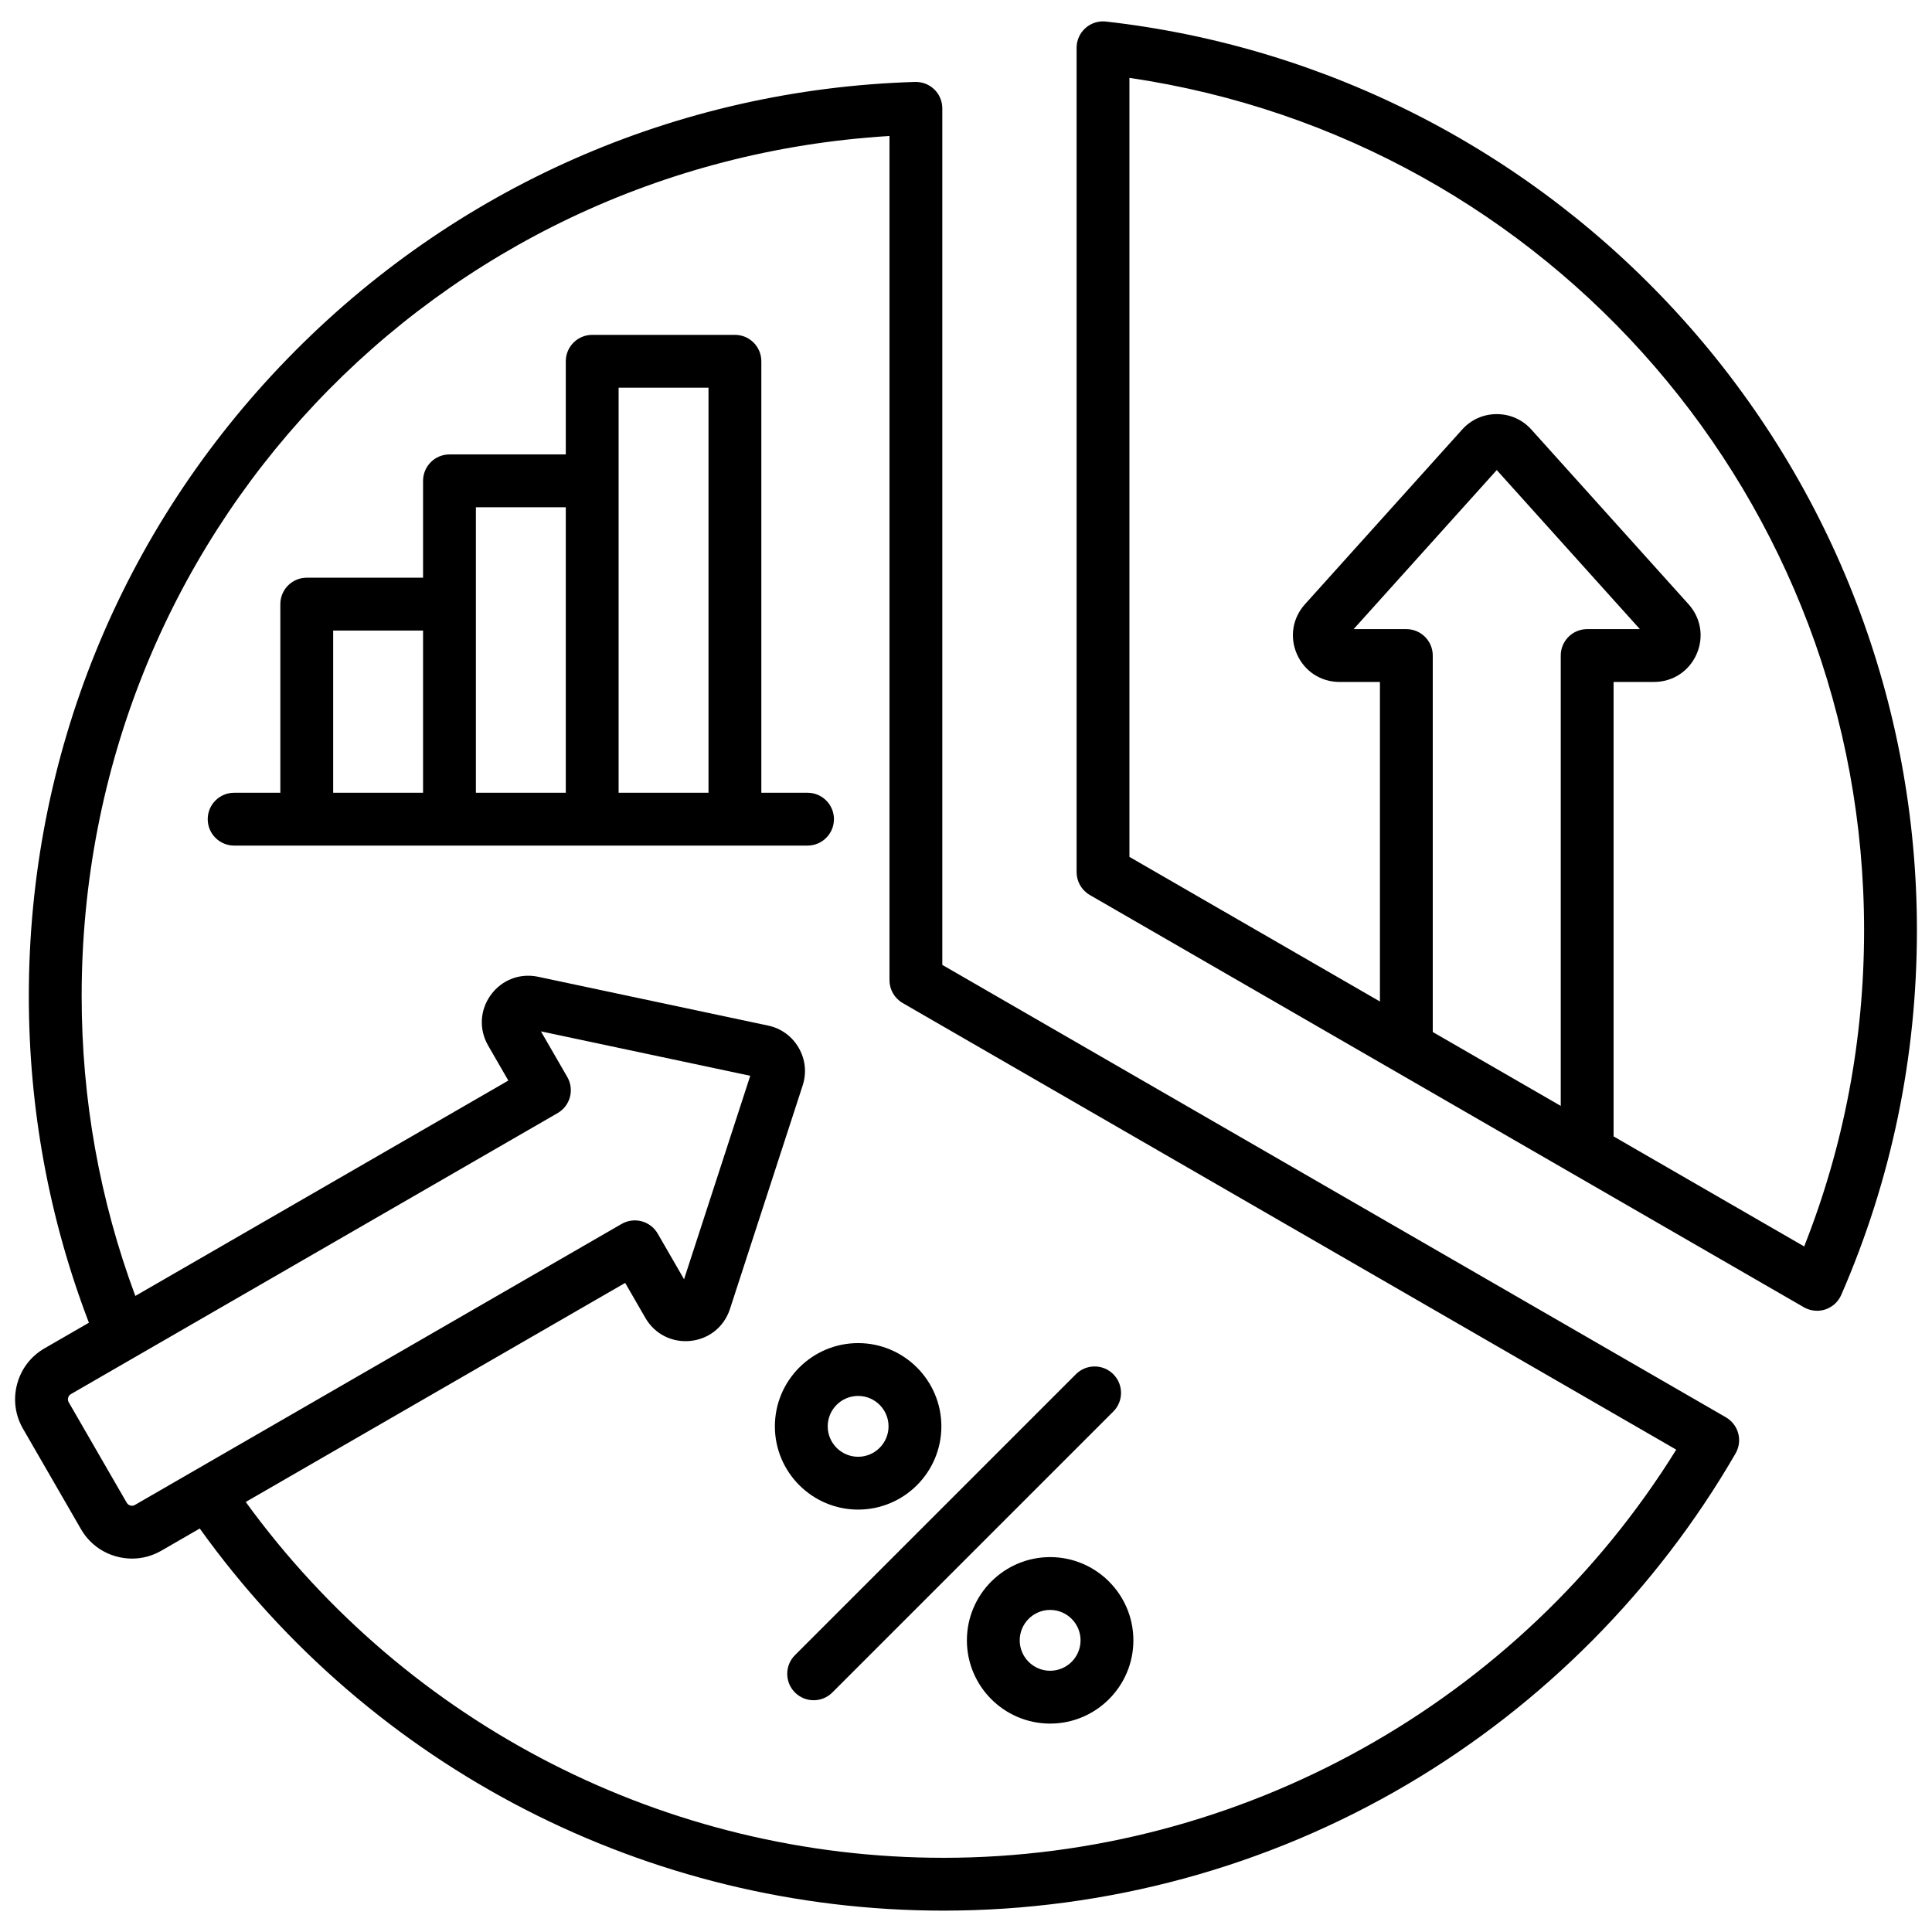 <?xml version="1.0" encoding="UTF-8"?>
<svg xmlns="http://www.w3.org/2000/svg" id="Layer_1" viewBox="0 0 512 512" data-name="Layer 1">
  <path d="m457.383 375.602-207.663-119.894v-227c0-1.894-.767-3.706-2.126-5.024-1.359-1.317-3.204-2.017-5.087-1.973-63.155 1.923-122.226 27.976-166.33 73.358-44.197 45.48-68.538 105.46-68.538 168.892 0 29.877 5.355 58.97 15.922 86.573l-11.771 6.796c-3.6 2.077-6.175 5.438-7.253 9.463-1.078 4.023-.527 8.222 1.55 11.82l15.379 26.637c2.077 3.6 5.438 6.175 9.463 7.254 1.346.36 2.711.539 4.067.539 2.697 0 5.358-.707 7.753-2.089l10.188-5.882c45.549 63.53 118.73 101.264 197.079 101.264 43.298 0 85.794-11.559 122.894-33.427 36.007-21.224 66.103-51.563 87.034-87.738.93-1.608 1.183-3.52.703-5.314s-1.653-3.325-3.262-4.254zm-421.634 23.227c-.462.268-.906.23-1.198.151-.291-.078-.694-.268-.961-.729l-15.379-26.638c-.267-.462-.23-.906-.152-1.198.078-.291.268-.694.729-.96l128.988-74.473c1.608-.929 2.781-2.458 3.262-4.251s.229-3.704-.7-5.312l-6.984-12.097 55.47 11.771-17.542 53.922-6.984-12.097c-.928-1.607-2.457-2.781-4.25-3.262-1.793-.479-3.705-.229-5.312.699l-128.987 74.474zm214.266 93.507c-73.361 0-141.915-35.114-184.891-94.3l100.551-58.053 5.352 9.269c2.468 4.276 7.044 6.61 11.971 6.103 4.914-.516 8.916-3.754 10.444-8.453l19.27-59.236c1.096-3.369.724-6.914-1.048-9.982-1.772-3.069-4.657-5.164-8.123-5.898l-60.937-12.932c-4.833-1.023-9.636.823-12.538 4.819-2.904 3.998-3.173 9.14-.703 13.417l5.352 9.27-98.854 57.075c-9.43-25.377-14.222-52.069-14.222-79.471 0-121.797 93.46-220.564 214.082-227.927v223.716c0 2.501 1.334 4.812 3.5 6.062l205.001 118.357c-41.511 66.898-115.279 108.166-194.207 108.166zm195.881-407.817c-39.742-44.186-94.009-72.175-152.802-78.811-1.982-.222-3.963.409-5.449 1.736-1.486 1.328-2.336 3.227-2.336 5.22v218.456c0 2.501 1.334 4.812 3.5 6.062l189.223 109.249c1.076.621 2.284.938 3.5.938.736 0 1.476-.116 2.19-.352 1.894-.624 3.432-2.026 4.228-3.854 13.306-30.562 20.052-63.075 20.052-96.638 0-59.943-22.057-117.478-62.106-162.006zm-66.2 89.205c0-3.866-3.134-7-7-7h-13.969l37.928-42.152 37.929 42.152h-13.969c-3.866 0-7 3.134-7 7v119.35l-33.919-19.583v-99.766zm98.43 156.596-50.511-29.163v-120.433h10.704c4.94 0 9.258-2.803 11.27-7.316 2.01-4.514 1.206-9.598-2.099-13.271l-41.665-46.305c-2.371-2.634-5.627-4.085-9.17-4.085s-6.8 1.451-9.17 4.086l-41.664 46.304c-3.306 3.673-4.11 8.759-2.1 13.27 2.01 4.515 6.328 7.318 11.27 7.318h10.704v84.683s-66.387-38.329-66.387-38.329v-206.446c111.542 16.432 194.693 112.189 194.693 225.893 0 28.985-5.337 57.135-15.876 83.795zm-267.45 108.31 74.457-74.456c2.734-2.731 7.167-2.731 9.899 0 2.734 2.734 2.734 7.166 0 9.9l-74.457 74.456c-1.367 1.366-3.159 2.05-4.95 2.05s-3.583-.684-4.95-2.05c-2.734-2.734-2.734-7.166 0-9.9zm-5.325-60.634c0 12.164 9.896 22.061 22.061 22.061s22.06-9.896 22.06-22.061-9.896-22.061-22.06-22.061-22.061 9.896-22.061 22.061zm30.121 0c0 4.444-3.616 8.061-8.06 8.061s-8.061-3.616-8.061-8.061 3.616-8.061 8.061-8.061 8.06 3.616 8.06 8.061zm42.825 34.651c-12.164 0-22.061 9.896-22.061 22.061s9.896 22.06 22.061 22.06 22.061-9.896 22.061-22.06-9.896-22.061-22.061-22.061zm0 30.12c-4.445 0-8.061-3.615-8.061-8.06s3.616-8.061 8.061-8.061 8.061 3.616 8.061 8.061-3.616 8.06-8.061 8.06zm-57.292-225.68c0-3.866-3.134-7-7-7h-12.244v-114.347c0-3.866-3.134-7-7-7h-37.823c-3.866 0-7 3.134-7 7v24.688h-30.823c-3.866 0-7 3.134-7 7v25.67h-30.822c-3.866 0-7 3.134-7 7v49.989h-12.244c-3.866 0-7 3.134-7 7s3.134 7 7 7h151.956c3.866 0 7-3.134 7-7zm-33.244-114.348v107.348h-23.823v-107.347h23.823zm-37.823 31.688v75.659h-23.823v-75.659zm-61.646 32.67h23.822v42.989h-23.822z"></path>
</svg>
